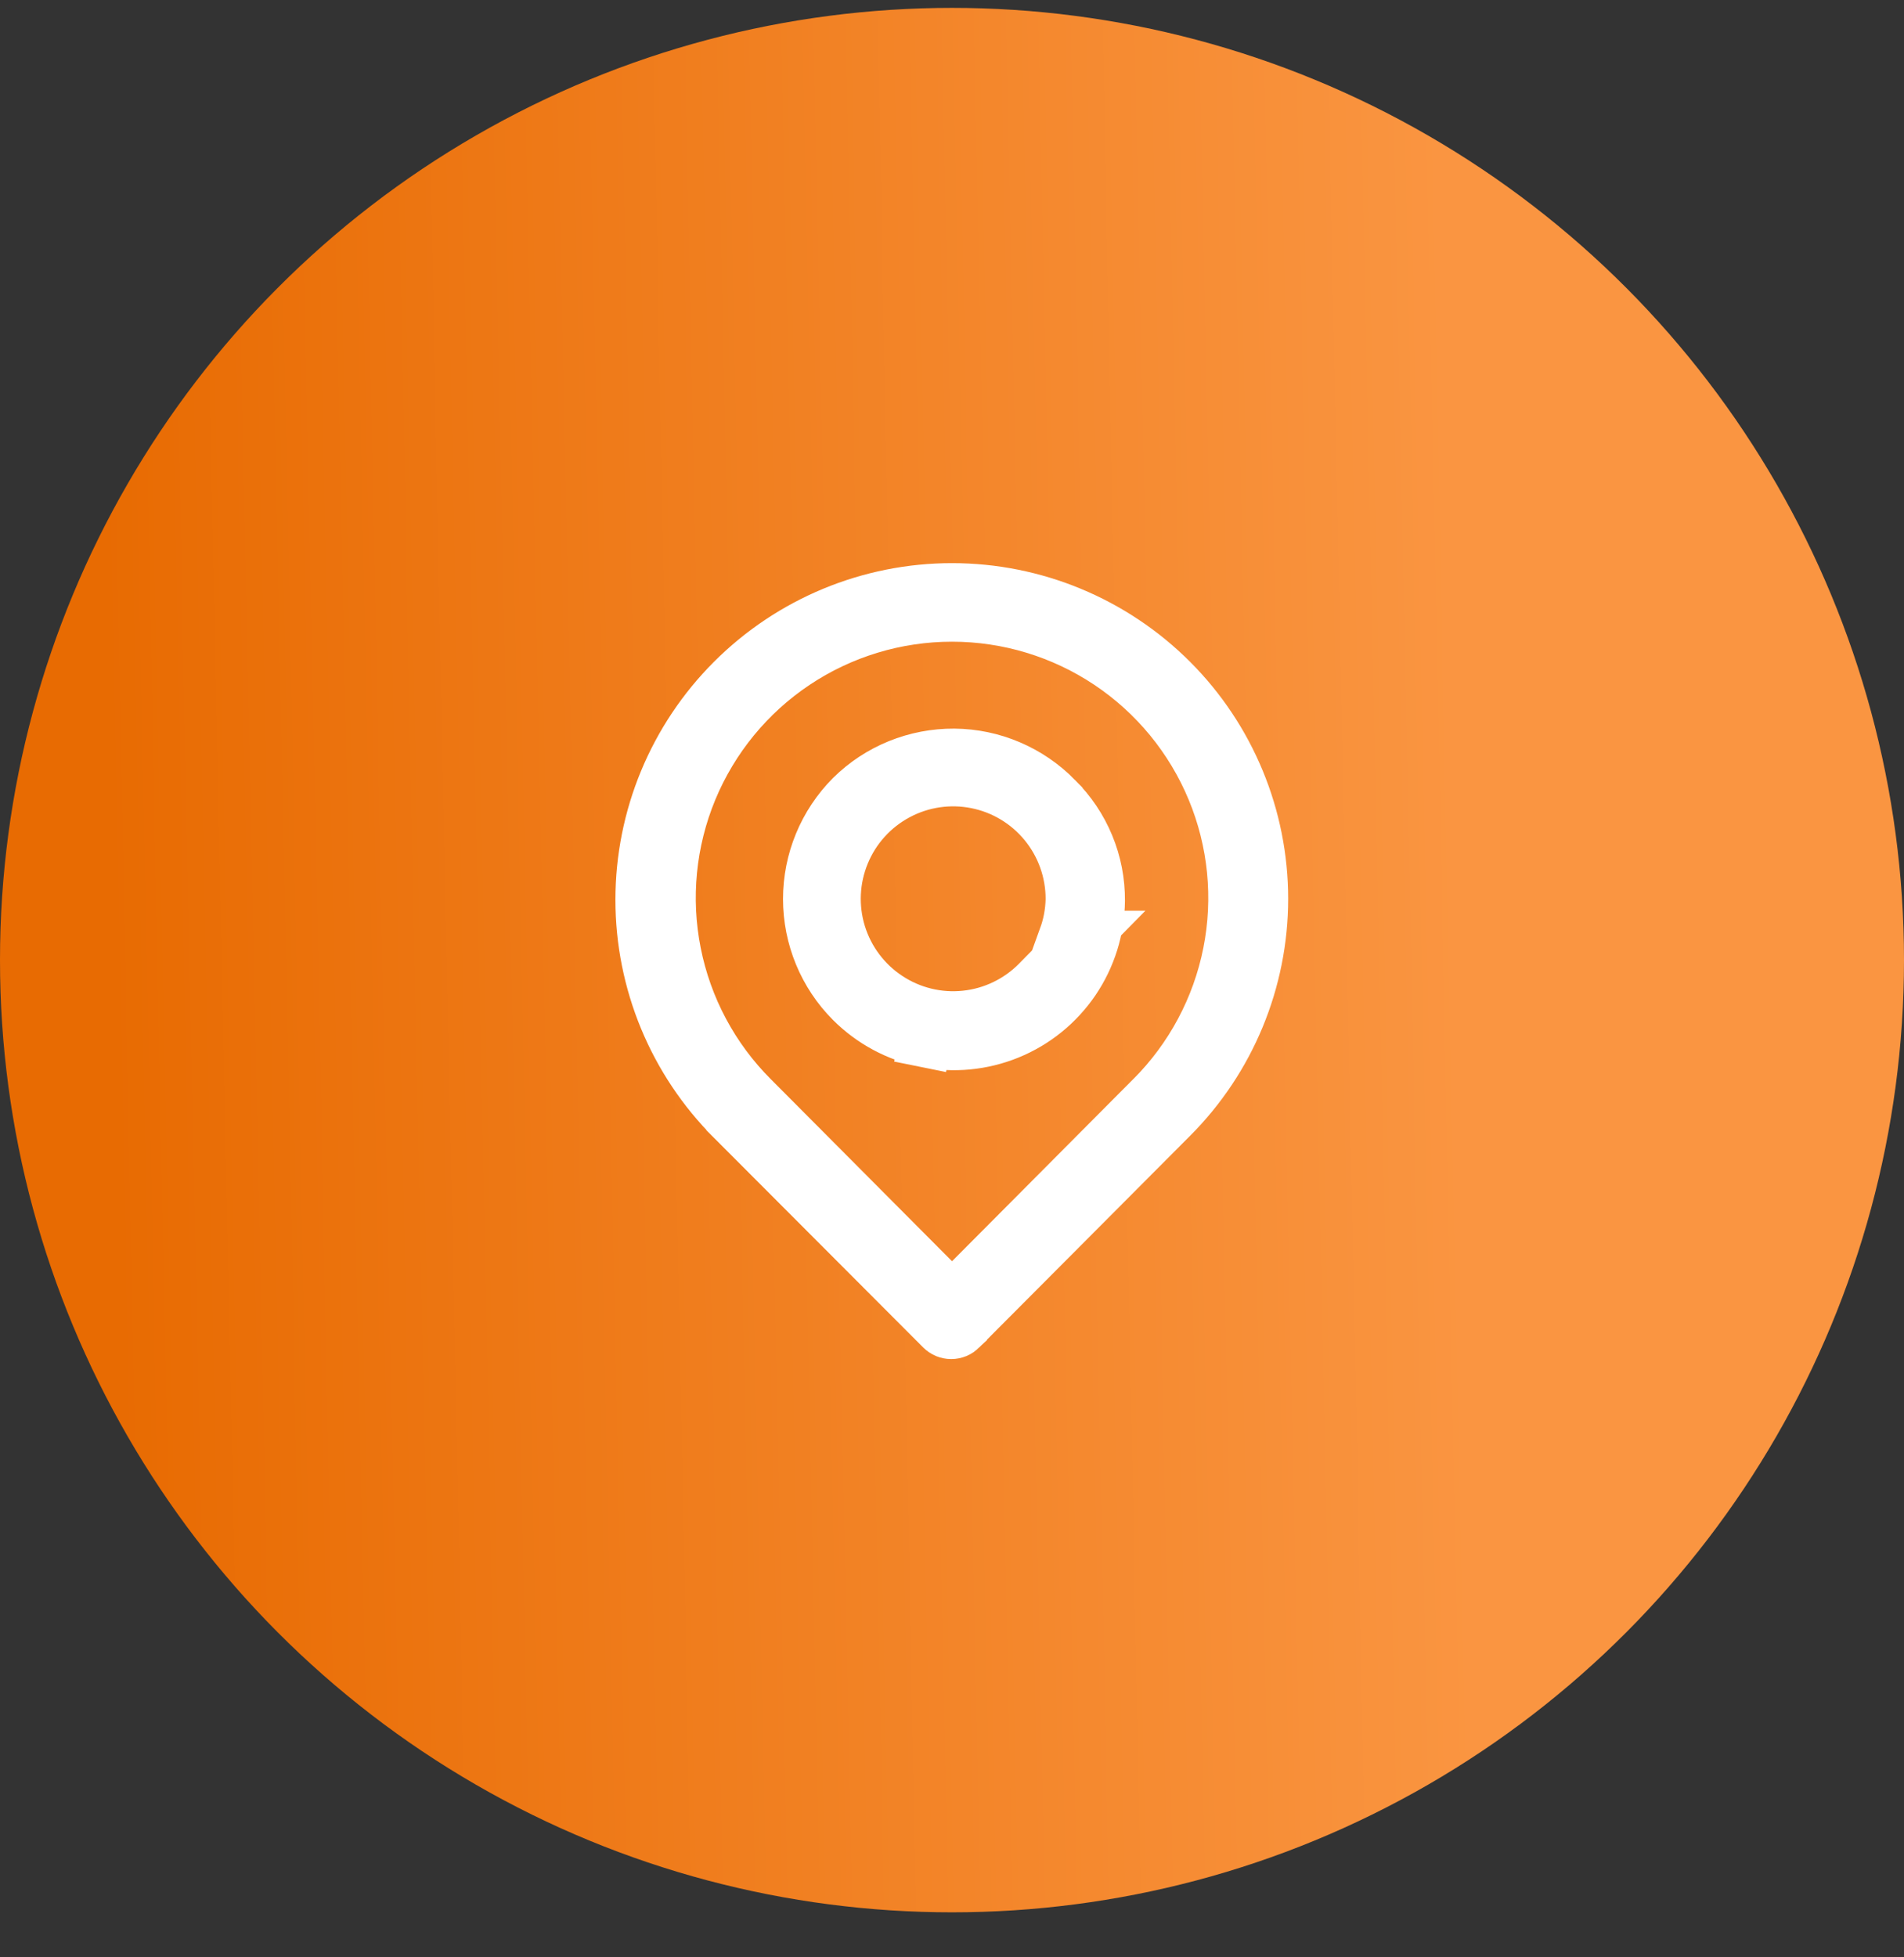<svg width="36" height="37" viewBox="0 0 36 37" fill="none" xmlns="http://www.w3.org/2000/svg">
<rect x="0" y="0" width="36" height="37" fill="#333333" stroke="none"/>
<circle cx="18" cy="18.149" r="18" fill="url(#paint0_linear_583_8538)"/>
<path d="M13.854 21.156L13.854 21.155C12.754 20.056 12.136 18.564 12.136 17.009C12.136 15.454 12.754 13.962 13.854 12.863C14.954 11.763 16.445 11.145 18 11.145C19.555 11.145 21.047 11.763 22.147 12.863C23.241 13.957 23.856 15.442 23.856 16.99C23.856 18.538 23.241 20.023 22.147 21.118L22.146 21.119L18.163 25.116L18.163 25.117C18.139 25.14 18.112 25.159 18.081 25.172C18.051 25.184 18.018 25.191 17.985 25.191C17.952 25.191 17.919 25.184 17.889 25.172C17.859 25.159 17.831 25.14 17.808 25.117L17.807 25.116L13.854 21.156ZM17.646 24.194L18 24.55L18.355 24.194L21.781 20.752C21.782 20.752 21.782 20.752 21.782 20.752C22.529 20.004 23.037 19.052 23.243 18.015C23.449 16.979 23.343 15.904 22.938 14.928C22.533 13.952 21.848 13.117 20.969 12.53C20.09 11.943 19.057 11.63 18 11.63C16.943 11.63 15.91 11.943 15.031 12.53C14.152 13.117 13.467 13.952 13.062 14.928C12.658 15.904 12.552 16.979 12.758 18.015C12.963 19.052 13.472 20.005 14.219 20.752C14.219 20.752 14.219 20.752 14.219 20.752L17.646 24.194ZM19.968 15.093L19.968 15.094L19.974 15.1C20.229 15.351 20.43 15.652 20.567 15.983C20.704 16.314 20.773 16.669 20.77 17.027C20.765 17.565 20.6 18.089 20.298 18.534C19.995 18.979 19.568 19.325 19.069 19.528C18.571 19.731 18.024 19.783 17.496 19.676L17.397 20.166L17.496 19.676C16.969 19.569 16.485 19.309 16.104 18.928C15.592 18.415 15.305 17.719 15.305 16.994C15.305 16.269 15.592 15.574 16.103 15.061C16.358 14.808 16.661 14.609 16.993 14.474C17.326 14.339 17.682 14.271 18.041 14.273C18.401 14.276 18.756 14.35 19.086 14.491C19.417 14.632 19.716 14.836 19.968 15.093ZM19.624 18.567L20.462 17.716H20.137C20.219 17.49 20.264 17.251 20.27 17.006L20.27 17.006L20.27 16.995C20.271 16.474 20.091 15.969 19.761 15.566C19.431 15.163 18.971 14.887 18.461 14.786C17.95 14.684 17.419 14.763 16.96 15.01C16.501 15.256 16.142 15.654 15.944 16.136C15.746 16.617 15.721 17.153 15.874 17.651C16.028 18.149 16.349 18.578 16.784 18.865C17.218 19.152 17.739 19.28 18.257 19.225C18.775 19.171 19.258 18.938 19.624 18.567Z" stroke="white"/>
<defs>
<linearGradient id="paint0_linear_583_8538" x1="2.43" y1="36.149" x2="35.196" y2="35.475" gradientUnits="userSpaceOnUse">
<stop stop-color="#E86B02"/>
<stop offset="0.779" stop-color="#FA9541"/>
</linearGradient>
</defs>
</svg>
